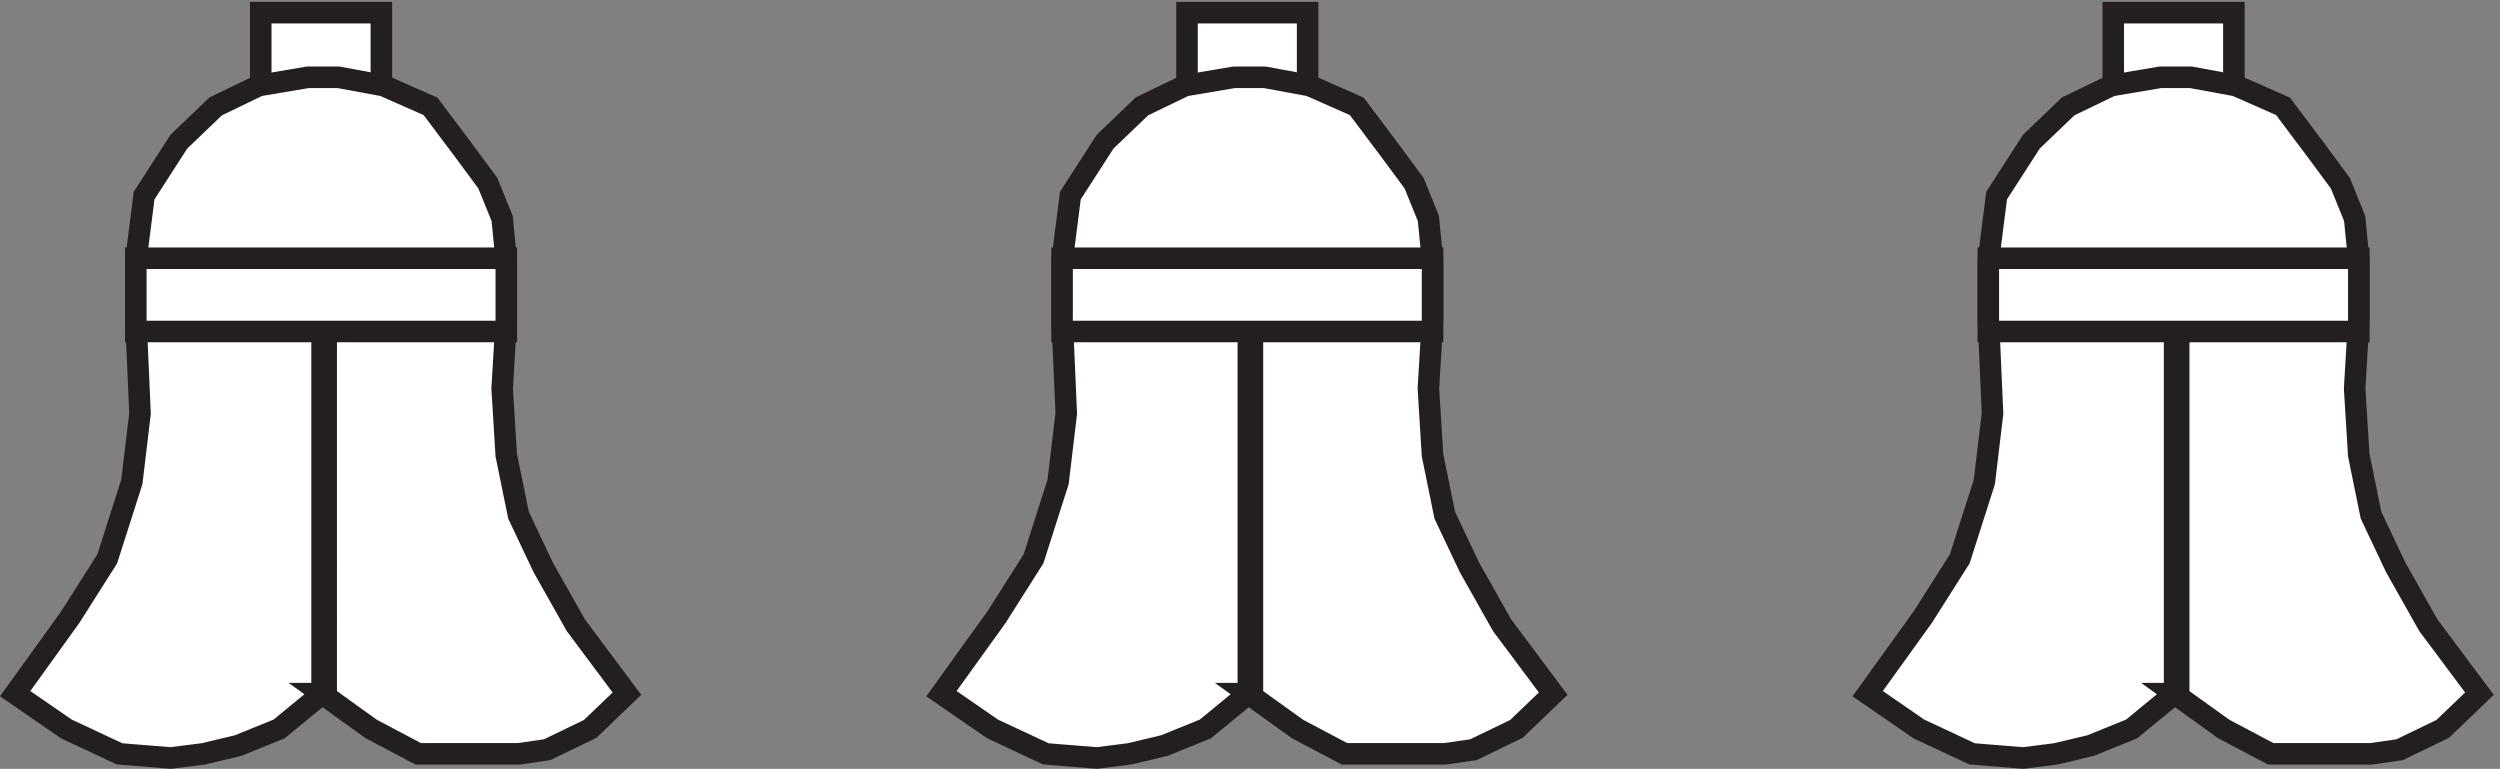 <svg xmlns="http://www.w3.org/2000/svg" xml:space="preserve" width="115.769" height="35.603"><rect width="100%" height="100%" fill="#808080" stroke="none"/><path d="M733.832 237.168h42v25.5h-42z" style="fill:#fff;fill-opacity:1;fill-rule:evenodd;stroke:none" transform="matrix(.133 0 0 -.133 .26 35.522)"/><path d="M733.832 237.168h42v25.5h-42z" style="fill:none;stroke:#231f20;stroke-width:7.5;stroke-linecap:butt;stroke-linejoin:miter;stroke-miterlimit:10;stroke-dasharray:none;stroke-opacity:1" transform="matrix(.133 0 0 -.133 .26 35.522)"/><path d="M754.832 25.668h1.5v126h-1.5z" style="fill:#fff;fill-opacity:1;fill-rule:evenodd;stroke:none" transform="matrix(.133 0 0 -.133 .26 35.522)"/><path d="M754.832 25.668h1.5v126h-1.5z" style="fill:none;stroke:#231f20;stroke-width:7.5;stroke-linecap:butt;stroke-linejoin:miter;stroke-miterlimit:10;stroke-dasharray:none;stroke-opacity:1" transform="matrix(.133 0 0 -.133 .26 35.522)"/><path d="m667.566 52.3-19.234-26.734 17.809-12.285 18.523-8.672 17.809-1.441 11.398 1.441L725.98 7.5l14.25 5.781 14.958 12.285v126.446h1.425V25.566h-1.425l17.097-12.285 16.387-8.672h34.906l9.973 1.446 14.961 7.226 12.82 12.285-17.809 23.844-11.398 20.23-8.547 18.067-4.273 20.953-1.426 23.121 1.426 23.844v20.957l-1.426 14.449-4.988 12.285-8.547 11.559-11.399 15.176-16.386 7.226-15.672 2.891h-10.684l-17.098-2.891-14.96-7.226-12.821-12.285-12.113-18.786-2.848-22.398v-20.957l1.426-32.516-2.851-23.843-8.547-26.735" style="fill:#fff;fill-opacity:1;fill-rule:evenodd;stroke:none" transform="matrix(.133 0 0 -.133 .26 35.522)"/><path d="m667.566 52.3-19.234-26.734 17.809-12.285 18.523-8.672 17.809-1.441 11.398 1.441L725.98 7.5l14.25 5.781 14.958 12.285v126.446h1.425V25.566h-1.425l17.097-12.285 16.387-8.672h34.906l9.973 1.446 14.961 7.226 12.82 12.285-17.809 23.844-11.398 20.23-8.547 18.067-4.273 20.953-1.426 23.121 1.426 23.844v20.957l-1.426 14.449-4.988 12.285-8.547 11.559-11.399 15.176-16.386 7.226-15.672 2.891h-10.684l-17.098-2.891-14.96-7.226-12.821-12.285-12.113-18.786-2.848-22.398v-20.957l1.426-32.516-2.851-23.843-8.547-26.735z" style="fill:none;stroke:#231f20;stroke-width:7.5;stroke-linecap:butt;stroke-linejoin:miter;stroke-miterlimit:10;stroke-dasharray:none;stroke-opacity:1" transform="matrix(.133 0 0 -.133 .26 35.522)"/><path d="M690.332 177.164h129v-25.5h-129v25.5" style="fill:#fff;fill-opacity:1;fill-rule:evenodd;stroke:none" transform="matrix(.133 0 0 -.133 .26 35.522)"/><path d="M690.332 177.164h129v-25.5h-129z" style="fill:none;stroke:#231f20;stroke-width:7.5;stroke-linecap:butt;stroke-linejoin:miter;stroke-miterlimit:10;stroke-dasharray:none;stroke-opacity:1" transform="matrix(.133 0 0 -.133 .26 35.522)"/><path d="M411.332 237.168h42v25.5h-42z" style="fill:#fff;fill-opacity:1;fill-rule:evenodd;stroke:none" transform="matrix(.133 0 0 -.133 .26 35.522)"/><path d="M411.332 237.168h42v25.5h-42z" style="fill:none;stroke:#231f20;stroke-width:7.5;stroke-linecap:butt;stroke-linejoin:miter;stroke-miterlimit:10;stroke-dasharray:none;stroke-opacity:1" transform="matrix(.133 0 0 -.133 .26 35.522)"/><path d="M432.332 25.668h1.5v126h-1.5z" style="fill:#fff;fill-opacity:1;fill-rule:evenodd;stroke:none" transform="matrix(.133 0 0 -.133 .26 35.522)"/><path d="M432.332 25.668h1.5v126h-1.5z" style="fill:none;stroke:#231f20;stroke-width:7.5;stroke-linecap:butt;stroke-linejoin:miter;stroke-miterlimit:10;stroke-dasharray:none;stroke-opacity:1" transform="matrix(.133 0 0 -.133 .26 35.522)"/><path d="m345.066 52.3-19.234-26.734 17.809-12.285 18.523-8.672 17.809-1.441 11.398 1.441L403.48 7.5l14.25 5.781 14.958 12.285v126.446h1.425V25.566h-1.425l17.097-12.285 16.387-8.672h34.906l9.973 1.446 14.961 7.226 12.82 12.285-17.809 23.844-11.398 20.23-8.547 18.067-4.273 20.953-1.426 23.121 1.426 23.844v20.957l-1.426 14.449-4.988 12.285-8.547 11.559-11.399 15.176-16.386 7.226-15.672 2.891h-10.684l-17.098-2.891-14.96-7.226-12.821-12.285-12.113-18.786-2.848-22.398v-20.957l1.426-32.516-2.851-23.843-8.547-26.735" style="fill:#fff;fill-opacity:1;fill-rule:evenodd;stroke:none" transform="matrix(.133 0 0 -.133 .26 35.522)"/><path d="m345.066 52.3-19.234-26.734 17.809-12.285 18.523-8.672 17.809-1.441 11.398 1.441L403.48 7.5l14.25 5.781 14.958 12.285v126.446h1.425V25.566h-1.425l17.097-12.285 16.387-8.672h34.906l9.973 1.446 14.961 7.226 12.82 12.285-17.809 23.844-11.398 20.23-8.547 18.067-4.273 20.953-1.426 23.121 1.426 23.844v20.957l-1.426 14.449-4.988 12.285-8.547 11.559-11.399 15.176-16.386 7.226-15.672 2.891h-10.684l-17.098-2.891-14.96-7.226-12.821-12.285-12.113-18.786-2.848-22.398v-20.957l1.426-32.516-2.851-23.843-8.547-26.735z" style="fill:none;stroke:#231f20;stroke-width:7.5;stroke-linecap:butt;stroke-linejoin:miter;stroke-miterlimit:10;stroke-dasharray:none;stroke-opacity:1" transform="matrix(.133 0 0 -.133 .26 35.522)"/><path d="M367.832 177.164h129v-25.5h-129v25.5" style="fill:#fff;fill-opacity:1;fill-rule:evenodd;stroke:none" transform="matrix(.133 0 0 -.133 .26 35.522)"/><path d="M367.832 177.164h129v-25.5h-129z" style="fill:none;stroke:#231f20;stroke-width:7.5;stroke-linecap:butt;stroke-linejoin:miter;stroke-miterlimit:10;stroke-dasharray:none;stroke-opacity:1" transform="matrix(.133 0 0 -.133 .26 35.522)"/><path d="M88.832 237.168h42v25.5h-42z" style="fill:#fff;fill-opacity:1;fill-rule:evenodd;stroke:none" transform="matrix(.133 0 0 -.133 .26 35.522)"/><path d="M88.832 237.168h42v25.5h-42z" style="fill:none;stroke:#231f20;stroke-width:7.5;stroke-linecap:butt;stroke-linejoin:miter;stroke-miterlimit:10;stroke-dasharray:none;stroke-opacity:1" transform="matrix(.133 0 0 -.133 .26 35.522)"/><path d="M109.832 25.668h1.5v126h-1.5z" style="fill:#fff;fill-opacity:1;fill-rule:evenodd;stroke:none" transform="matrix(.133 0 0 -.133 .26 35.522)"/><path d="M109.832 25.668h1.5v126h-1.5z" style="fill:none;stroke:#231f20;stroke-width:7.5;stroke-linecap:butt;stroke-linejoin:miter;stroke-miterlimit:10;stroke-dasharray:none;stroke-opacity:1" transform="matrix(.133 0 0 -.133 .26 35.522)"/><path d="M22.566 52.3 3.332 25.567l17.813-12.285 18.52-8.672 17.808-1.441 11.397 1.44L80.981 7.5l14.25 5.781 14.957 12.285v126.446h1.425V25.566h-1.425l17.097-12.285 16.387-8.672h34.906l9.973 1.446 14.961 7.226 12.82 12.285-17.809 23.844-11.398 20.23-8.547 18.067-4.273 20.953-1.426 23.121 1.426 23.844v20.957l-1.426 14.449-4.988 12.285-8.547 11.559-11.399 15.176-16.386 7.226-15.672 2.891h-10.684l-17.097-2.891-14.962-7.226-12.82-12.285-12.11-18.786-2.85-22.398v-20.957l1.425-32.516-2.852-23.843-8.546-26.735" style="fill:#fff;fill-opacity:1;fill-rule:evenodd;stroke:none" transform="matrix(.133 0 0 -.133 .26 35.522)"/><path d="M22.566 52.3 3.332 25.567l17.813-12.285 18.52-8.672 17.808-1.441 11.397 1.44L80.981 7.5l14.25 5.781 14.957 12.285v126.446h1.425V25.566h-1.425l17.097-12.285 16.387-8.672h34.906l9.973 1.446 14.961 7.226 12.82 12.285-17.809 23.844-11.398 20.23-8.547 18.067-4.273 20.953-1.426 23.121 1.426 23.844v20.957l-1.426 14.449-4.988 12.285-8.547 11.559-11.399 15.176-16.386 7.226-15.672 2.891h-10.684l-17.097-2.891-14.962-7.226-12.82-12.285-12.11-18.786-2.85-22.398v-20.957l1.425-32.516-2.852-23.843-8.546-26.735Z" style="fill:none;stroke:#231f20;stroke-width:7.5;stroke-linecap:butt;stroke-linejoin:miter;stroke-miterlimit:10;stroke-dasharray:none;stroke-opacity:1" transform="matrix(.133 0 0 -.133 .26 35.522)"/><path d="M45.332 177.164h129v-25.5h-129v25.5" style="fill:#fff;fill-opacity:1;fill-rule:evenodd;stroke:none" transform="matrix(.133 0 0 -.133 .26 35.522)"/><path d="M45.332 177.164h129v-25.5h-129z" style="fill:none;stroke:#231f20;stroke-width:7.5;stroke-linecap:butt;stroke-linejoin:miter;stroke-miterlimit:10;stroke-dasharray:none;stroke-opacity:1" transform="matrix(.133 0 0 -.133 .26 35.522)"/></svg>
